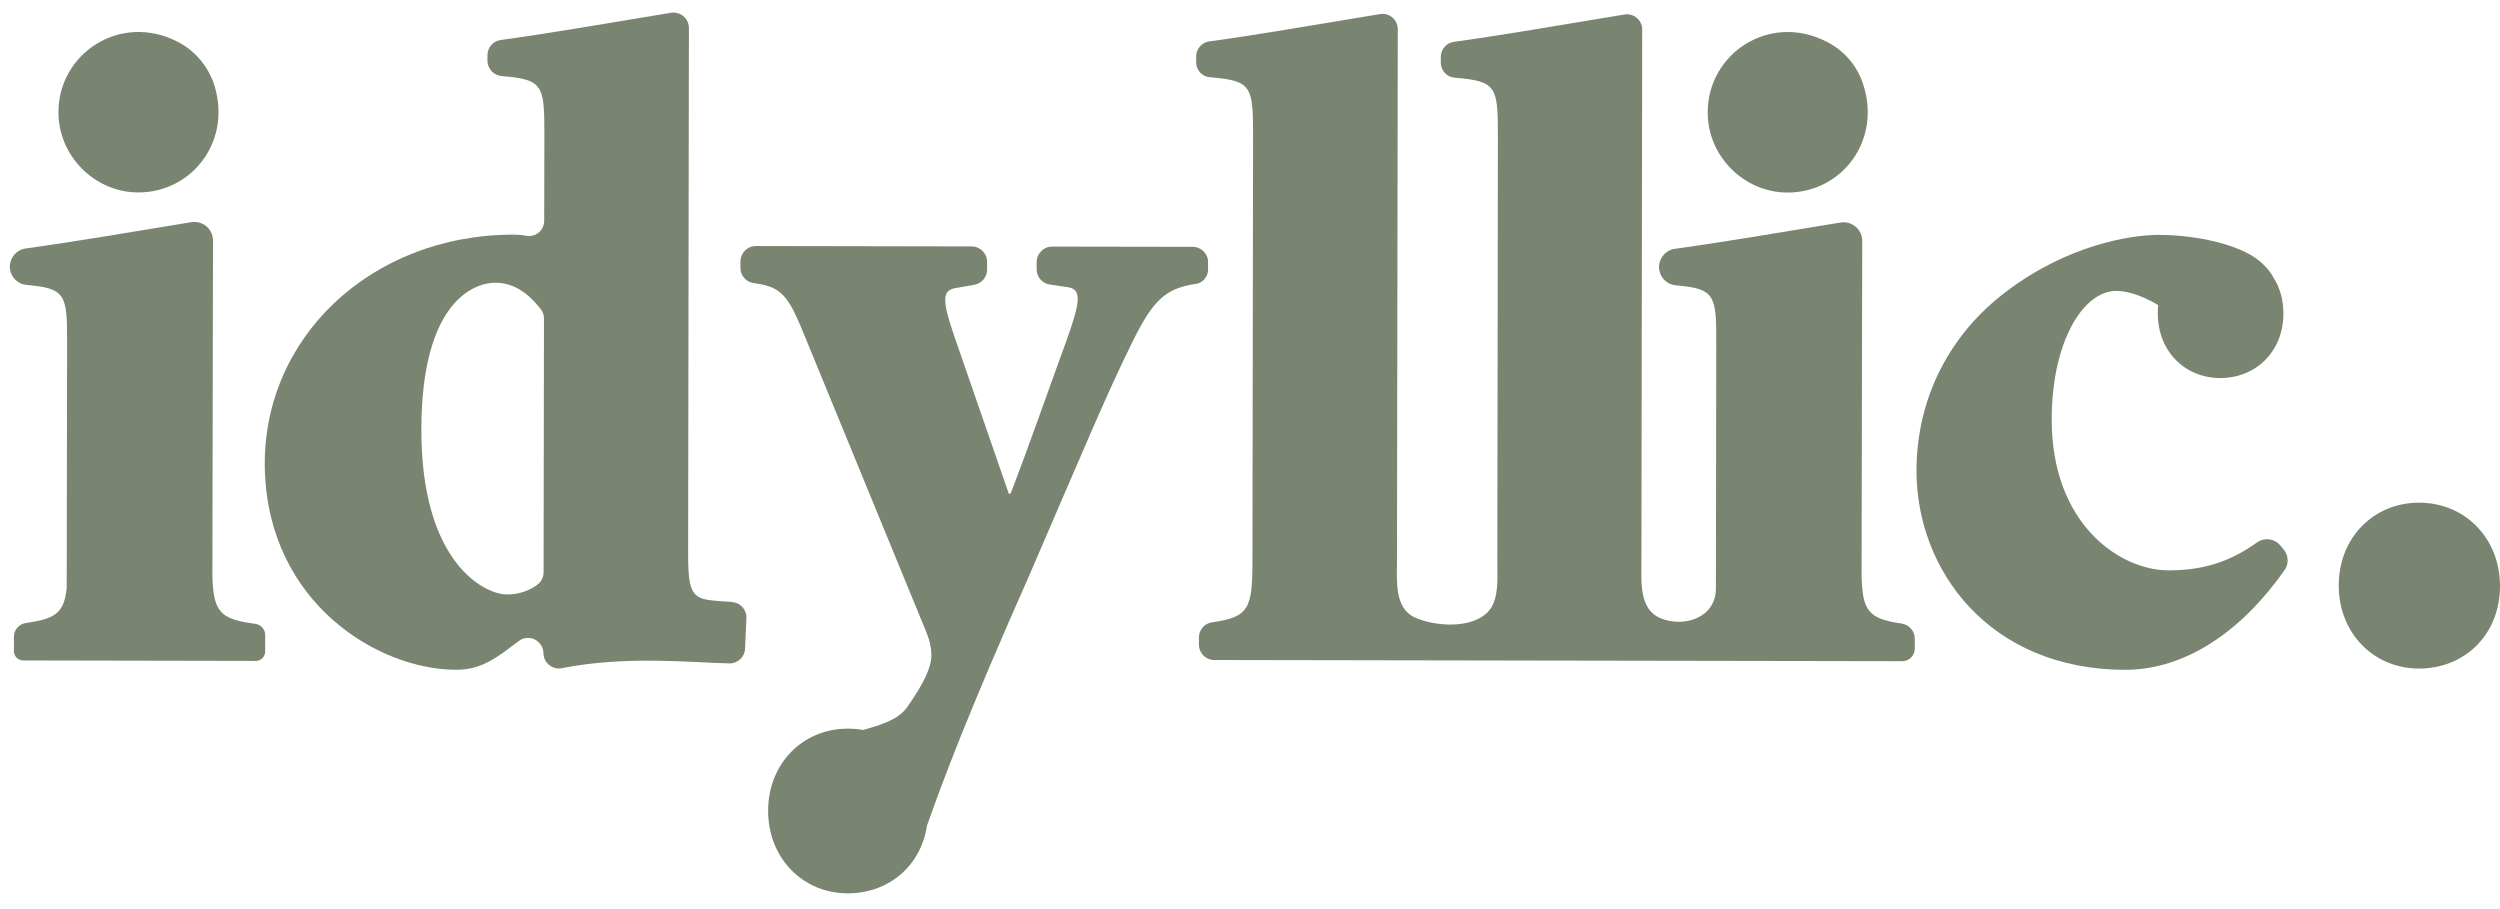 <svg xmlns="http://www.w3.org/2000/svg" width="44" height="16" viewBox="0 0 44 16" fill="none"><path d="M12.882 10.595L12.643 10.578C12.206 10.543 12.111 10.497 12.111 9.763L12.125 0.49C12.125 0.476 12.125 0.462 12.121 0.448C12.097 0.301 11.96 0.203 11.813 0.224C10.671 0.413 9.613 0.596 8.811 0.704C8.677 0.722 8.579 0.838 8.579 0.971V1.069C8.579 1.21 8.688 1.326 8.828 1.339C9.557 1.399 9.581 1.494 9.581 2.361L9.578 3.888C9.578 3.902 9.578 3.916 9.574 3.93C9.55 4.077 9.413 4.175 9.27 4.151C9.196 4.137 9.119 4.13 9.042 4.13C6.516 4.126 4.585 5.973 4.662 8.293C4.739 10.613 6.649 11.785 8.026 11.788C8.268 11.788 8.509 11.739 8.867 11.479L9.133 11.28C9.178 11.244 9.235 11.227 9.294 11.227C9.441 11.227 9.564 11.35 9.564 11.497C9.564 11.515 9.567 11.532 9.571 11.55C9.602 11.697 9.742 11.788 9.89 11.76C11.021 11.532 12.244 11.666 12.836 11.676C12.983 11.68 13.106 11.564 13.113 11.42L13.137 10.872C13.141 10.728 13.029 10.606 12.882 10.595V10.595ZM9.567 10.072C9.567 10.16 9.525 10.241 9.455 10.293C9.301 10.406 9.112 10.465 8.919 10.462C8.53 10.462 7.412 9.907 7.416 7.556C7.419 5.285 8.362 4.976 8.716 4.976C9.017 4.976 9.273 5.13 9.514 5.436C9.553 5.485 9.574 5.545 9.574 5.604L9.567 10.072H9.567Z" fill="#798571"></path><path d="M21.262 4.74V4.611C21.262 4.463 21.139 4.344 20.992 4.344L18.515 4.34C18.368 4.34 18.249 4.46 18.245 4.607V4.74C18.245 4.874 18.34 4.986 18.473 5.007L18.781 5.053C19.041 5.084 19.023 5.295 18.764 6.011C18.438 6.903 18.13 7.794 17.786 8.689H17.755L16.788 5.895C16.578 5.278 16.578 5.099 16.837 5.067L17.152 5.011C17.278 4.986 17.373 4.878 17.373 4.748V4.607C17.373 4.46 17.254 4.341 17.107 4.337L13.302 4.33C13.155 4.33 13.036 4.449 13.032 4.597V4.716C13.032 4.853 13.134 4.965 13.267 4.983C13.796 5.05 13.887 5.232 14.213 6.036L16.28 11.069C16.347 11.23 16.392 11.36 16.392 11.539C16.392 11.732 16.276 12.01 15.954 12.462C15.793 12.673 15.506 12.757 15.191 12.848C15.103 12.831 15.012 12.824 14.921 12.824C14.133 12.824 13.519 13.435 13.519 14.27C13.519 15.105 14.129 15.72 14.917 15.723C15.639 15.723 16.207 15.246 16.315 14.53C16.606 13.709 17.04 12.55 18.116 10.125C19.076 7.903 19.465 6.963 19.92 6.04C20.292 5.278 20.512 5.078 21.041 4.997C21.168 4.983 21.262 4.874 21.262 4.741L21.262 4.74Z" fill="#798571"></path><path d="M40.132 9.599C40.03 9.476 39.855 9.455 39.725 9.546C39.21 9.915 38.73 10.038 38.163 10.038C37.322 10.038 36.106 9.237 36.11 7.374C36.113 6.012 36.663 5.12 37.248 5.12C37.402 5.12 37.654 5.173 37.984 5.369C37.98 5.415 37.977 5.464 37.977 5.513C37.977 6.184 38.453 6.651 39.074 6.654C39.704 6.654 40.188 6.187 40.188 5.517C40.188 5.275 40.125 5.057 40.009 4.878C39.956 4.773 39.872 4.685 39.764 4.59C39.406 4.299 38.646 4.134 37.998 4.134C37.497 4.134 36.393 4.309 35.307 5.134C34.319 5.878 33.734 6.998 33.73 8.279C33.727 10.03 35.006 11.785 37.402 11.789C38.474 11.789 39.462 11.097 40.209 10.034C40.286 9.925 40.279 9.778 40.194 9.672L40.132 9.598V9.599Z" fill="#798571"></path><path d="M42.574 8.847C41.779 8.847 41.162 9.461 41.162 10.303C41.162 11.146 41.775 11.763 42.571 11.767C43.38 11.767 44 11.17 44 10.31C43.996 9.468 43.383 8.847 42.574 8.847Z" fill="#798571"></path><path d="M31.461 3.389C32.428 3.389 33.132 2.452 32.781 1.452C32.673 1.143 32.449 0.886 32.158 0.739C31.145 0.212 30.056 0.943 30.056 1.974C30.052 2.754 30.7 3.389 31.461 3.389Z" fill="#798571"></path><path d="M33.468 10.974C32.89 10.89 32.778 10.76 32.764 10.132L32.775 4.239C32.775 4.06 32.627 3.912 32.449 3.912C32.431 3.912 32.414 3.912 32.396 3.916C31.293 4.098 30.27 4.27 29.481 4.379C29.306 4.4 29.18 4.565 29.201 4.741C29.222 4.892 29.345 5.011 29.495 5.022C30.182 5.081 30.21 5.19 30.206 6.04C30.206 6.04 30.2 10.353 30.2 10.357C30.199 10.873 29.641 11.051 29.226 10.881C28.844 10.724 28.889 10.233 28.889 9.89L28.903 0.519C28.903 0.504 28.903 0.491 28.9 0.476C28.875 0.329 28.738 0.231 28.591 0.255C27.449 0.445 26.388 0.627 25.589 0.736C25.456 0.754 25.358 0.869 25.358 1.003V1.101C25.358 1.241 25.463 1.357 25.603 1.368C26.339 1.427 26.363 1.522 26.363 2.393C26.363 2.393 26.353 9.892 26.353 9.893C26.352 10.158 26.39 10.559 26.188 10.769C25.897 11.072 25.261 11.026 24.906 10.87C24.54 10.708 24.586 10.219 24.587 9.886C24.587 9.886 24.601 0.515 24.601 0.515C24.601 0.501 24.601 0.487 24.597 0.469C24.573 0.322 24.436 0.223 24.289 0.248C23.147 0.437 22.085 0.62 21.283 0.729C21.15 0.746 21.052 0.862 21.052 0.995V1.094C21.052 1.234 21.157 1.35 21.297 1.36C22.029 1.42 22.054 1.515 22.054 2.382L22.043 9.879C22.043 10.714 21.977 10.862 21.332 10.953C21.199 10.97 21.101 11.086 21.101 11.219V11.346C21.101 11.493 21.22 11.616 21.37 11.616L33.479 11.637C33.601 11.637 33.7 11.539 33.7 11.416V11.24C33.7 11.107 33.602 10.995 33.468 10.974L33.468 10.974Z" fill="#798571"></path><path d="M2.434 3.387C3.401 3.387 4.105 2.449 3.755 1.449C3.643 1.144 3.422 0.888 3.131 0.737C2.119 0.214 1.029 0.94 1.029 1.972C1.026 2.751 1.674 3.387 2.434 3.387H2.434Z" fill="#798571"></path><path d="M4.491 10.979C3.871 10.895 3.756 10.775 3.738 10.129L3.749 4.233C3.749 4.054 3.602 3.906 3.423 3.906C3.405 3.906 3.388 3.906 3.37 3.91C2.267 4.092 1.244 4.264 0.455 4.373C0.28 4.394 0.154 4.559 0.175 4.735C0.196 4.886 0.319 5.005 0.469 5.015C1.156 5.075 1.184 5.184 1.181 6.033L1.174 10.351C1.128 10.789 0.974 10.891 0.456 10.965C0.336 10.982 0.245 11.084 0.245 11.203V11.46C0.245 11.551 0.319 11.624 0.41 11.624L4.502 11.632C4.593 11.632 4.667 11.558 4.667 11.467V11.186C4.674 11.084 4.597 10.993 4.492 10.979H4.491Z" fill="#798571"></path></svg>